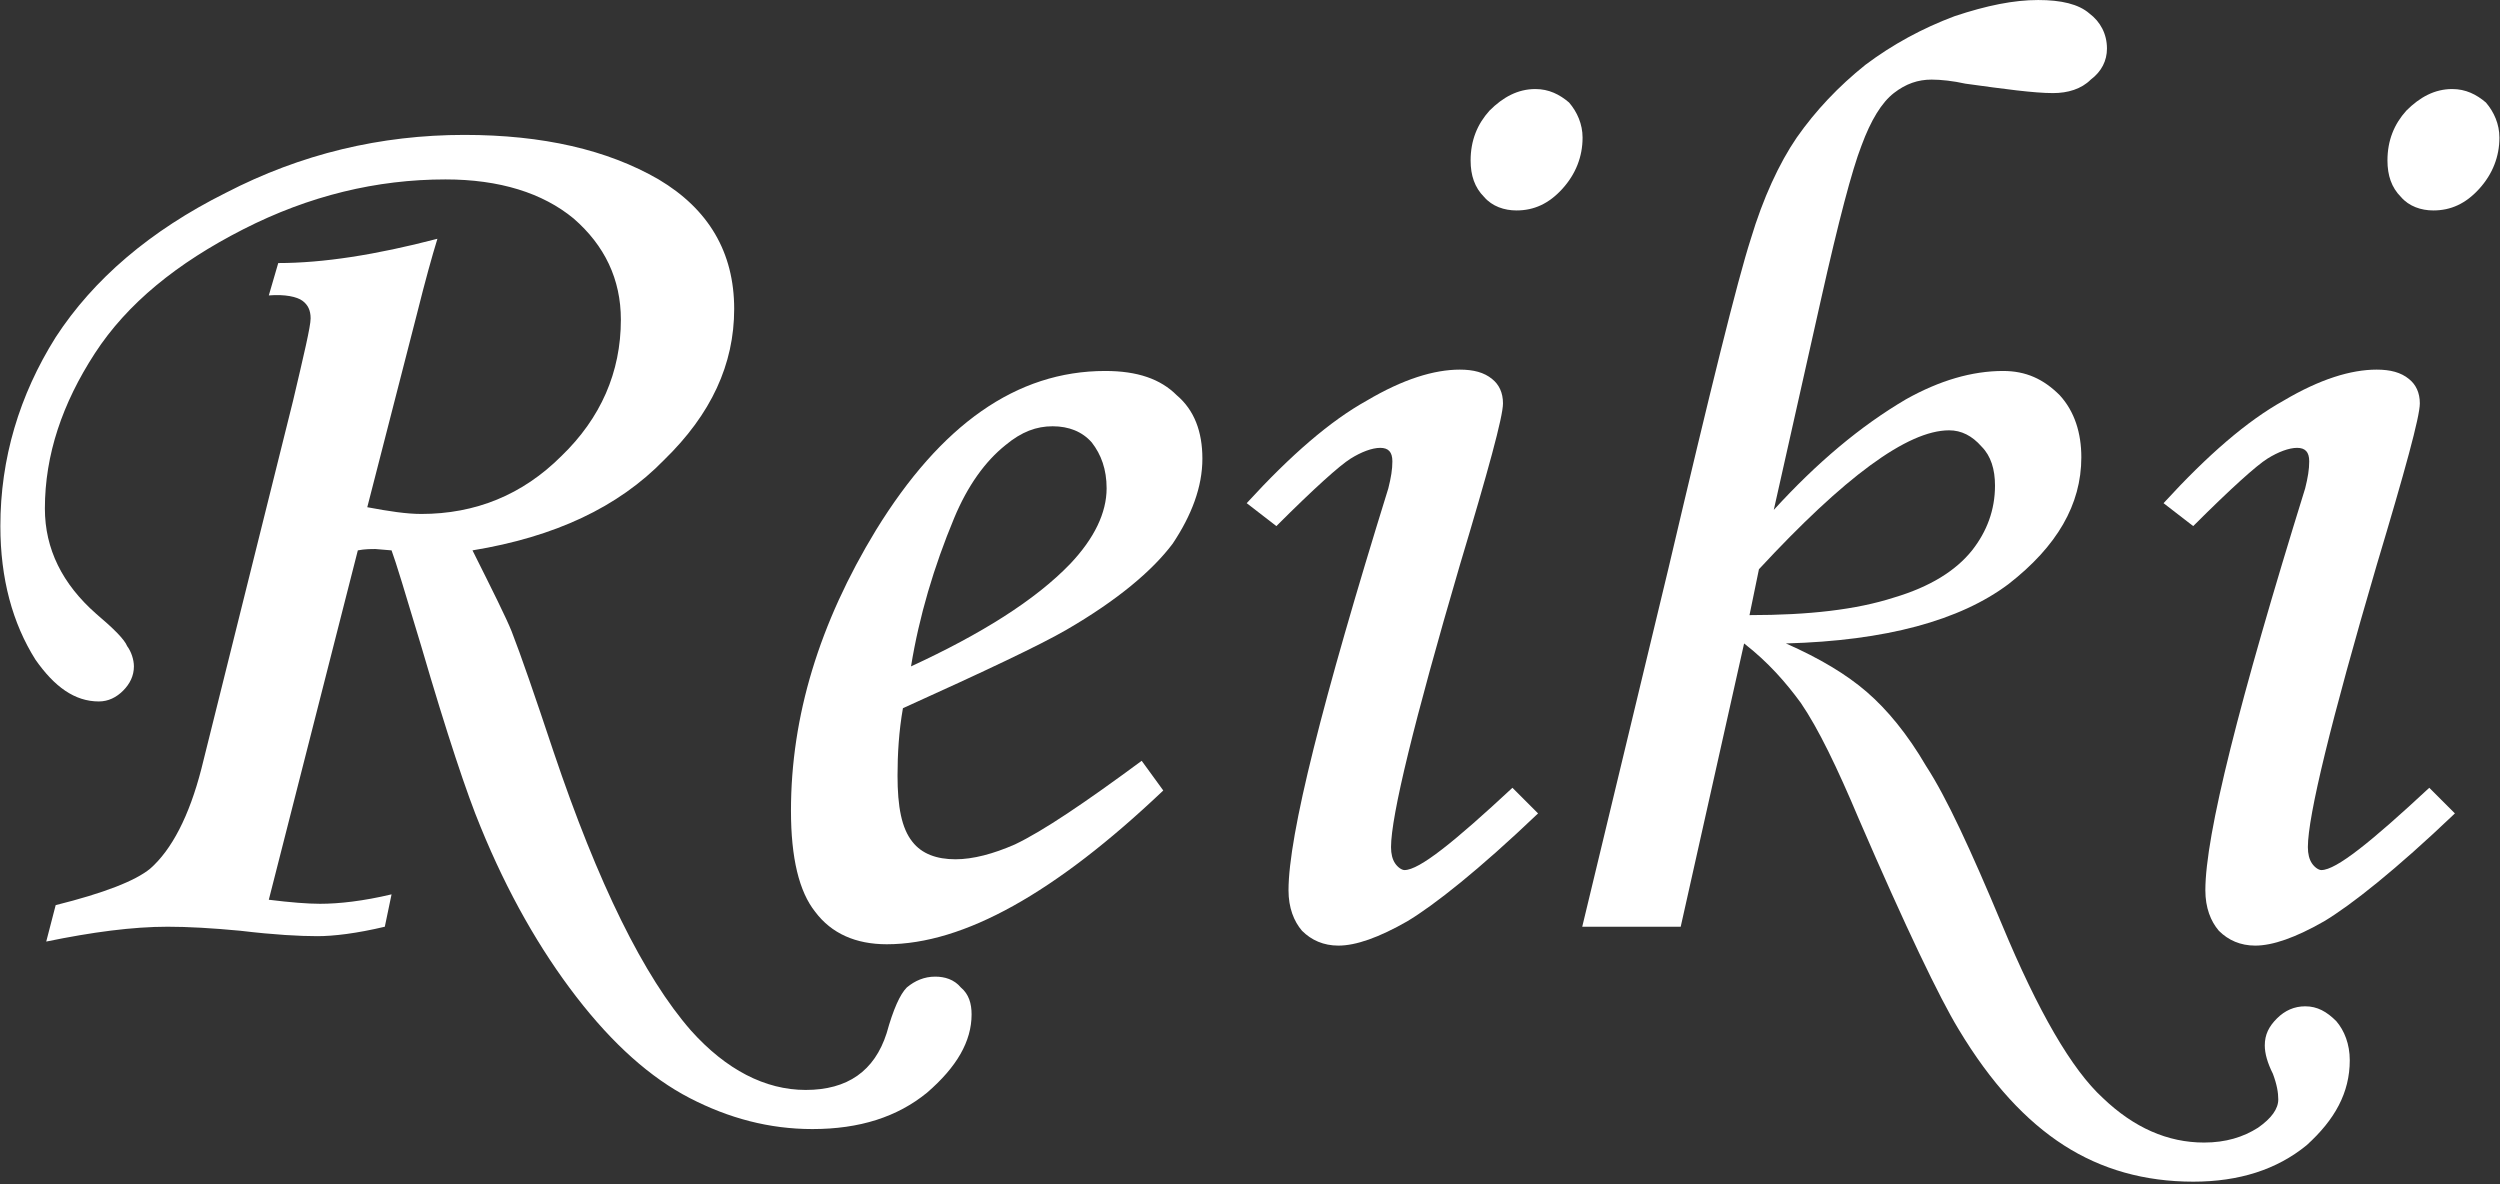 <?xml version="1.0" encoding="UTF-8" standalone="no"?>
<!DOCTYPE svg PUBLIC "-//W3C//DTD SVG 1.1//EN" "http://www.w3.org/Graphics/SVG/1.1/DTD/svg11.dtd">
<svg width="100%" height="100%" viewBox="0 0 834 395" version="1.1" xmlns="http://www.w3.org/2000/svg" xmlns:xlink="http://www.w3.org/1999/xlink" xml:space="preserve" xmlns:serif="http://www.serif.com/" style="fill-rule:evenodd;clip-rule:evenodd;stroke-linejoin:round;stroke-miterlimit:2;">
    <rect x="0" y="0" width="834" height="395" fill="#333333" stroke="none"/>
    <g transform="matrix(1,0,0,1,-182.901,-202.673)">
        <g id="Reiki" transform="matrix(1,0,0,1,140.274,511.828)">
            <g transform="matrix(450,0,0,450,0,0)">
                <path d="M0.36,-0.279L0.294,-0.02C0.31,-0.018 0.323,-0.017 0.332,-0.017C0.346,-0.017 0.364,-0.019 0.385,-0.024L0.38,0C0.359,0.005 0.342,0.007 0.33,0.007C0.317,0.007 0.298,0.006 0.273,0.003C0.252,0.001 0.234,0 0.219,0C0.193,0 0.163,0.004 0.129,0.011L0.136,-0.016C0.172,-0.025 0.195,-0.034 0.206,-0.043C0.222,-0.057 0.235,-0.082 0.244,-0.117L0.312,-0.39C0.32,-0.424 0.325,-0.445 0.325,-0.451C0.325,-0.457 0.323,-0.461 0.319,-0.464C0.315,-0.467 0.306,-0.469 0.294,-0.468L0.301,-0.492C0.334,-0.492 0.373,-0.498 0.419,-0.51C0.415,-0.497 0.41,-0.479 0.404,-0.455L0.367,-0.311C0.383,-0.308 0.396,-0.306 0.407,-0.306C0.447,-0.306 0.482,-0.32 0.511,-0.349C0.54,-0.377 0.555,-0.411 0.555,-0.45C0.555,-0.48 0.543,-0.505 0.52,-0.525C0.497,-0.544 0.465,-0.554 0.425,-0.554C0.374,-0.554 0.324,-0.542 0.275,-0.517C0.226,-0.492 0.189,-0.462 0.165,-0.425C0.141,-0.388 0.128,-0.35 0.128,-0.31C0.128,-0.28 0.141,-0.254 0.166,-0.232C0.179,-0.221 0.187,-0.213 0.189,-0.208C0.192,-0.204 0.194,-0.198 0.194,-0.193C0.194,-0.186 0.191,-0.18 0.186,-0.175C0.181,-0.17 0.175,-0.167 0.168,-0.167C0.15,-0.167 0.135,-0.178 0.121,-0.198C0.104,-0.225 0.095,-0.258 0.095,-0.297C0.095,-0.347 0.109,-0.394 0.136,-0.437C0.164,-0.48 0.206,-0.516 0.262,-0.544C0.318,-0.573 0.377,-0.587 0.439,-0.587C0.497,-0.587 0.545,-0.576 0.583,-0.554C0.62,-0.532 0.639,-0.5 0.639,-0.458C0.639,-0.417 0.622,-0.38 0.587,-0.346C0.553,-0.311 0.506,-0.289 0.445,-0.279C0.46,-0.249 0.47,-0.229 0.474,-0.219C0.481,-0.201 0.491,-0.172 0.505,-0.13C0.538,-0.032 0.572,0.037 0.607,0.077C0.633,0.106 0.662,0.121 0.692,0.121C0.723,0.121 0.743,0.107 0.752,0.079C0.757,0.061 0.762,0.05 0.767,0.045C0.773,0.04 0.78,0.037 0.788,0.037C0.795,0.037 0.802,0.039 0.807,0.045C0.813,0.05 0.815,0.057 0.815,0.065C0.815,0.085 0.804,0.104 0.782,0.123C0.76,0.141 0.732,0.15 0.697,0.15C0.665,0.15 0.635,0.142 0.606,0.127C0.577,0.112 0.549,0.087 0.522,0.052C0.495,0.017 0.471,-0.025 0.451,-0.074C0.441,-0.098 0.426,-0.143 0.407,-0.208C0.395,-0.248 0.388,-0.271 0.385,-0.279L0.373,-0.28C0.37,-0.28 0.365,-0.28 0.36,-0.279Z" style="fill:white;fill-rule:nonzero;"/>
            </g>
            <g transform="matrix(450,0,0,450,270.044,0)">
                <path d="M0.341,-0.123L0.357,-0.101C0.277,-0.025 0.209,0.013 0.152,0.013C0.129,0.013 0.111,0.005 0.099,-0.011C0.087,-0.026 0.081,-0.051 0.081,-0.086C0.081,-0.156 0.102,-0.225 0.144,-0.294C0.192,-0.372 0.248,-0.412 0.314,-0.412C0.338,-0.412 0.355,-0.406 0.367,-0.394C0.38,-0.383 0.386,-0.367 0.386,-0.347C0.386,-0.326 0.378,-0.305 0.364,-0.284C0.349,-0.264 0.323,-0.242 0.285,-0.22C0.266,-0.209 0.226,-0.19 0.164,-0.162C0.161,-0.145 0.16,-0.128 0.16,-0.112C0.16,-0.089 0.163,-0.073 0.171,-0.063C0.178,-0.054 0.189,-0.05 0.203,-0.05C0.216,-0.05 0.231,-0.054 0.247,-0.061C0.268,-0.071 0.299,-0.092 0.341,-0.123ZM0.17,-0.193C0.222,-0.217 0.262,-0.242 0.288,-0.269C0.306,-0.288 0.315,-0.307 0.315,-0.325C0.315,-0.339 0.311,-0.35 0.304,-0.359C0.297,-0.367 0.287,-0.371 0.275,-0.371C0.263,-0.371 0.252,-0.367 0.24,-0.357C0.225,-0.345 0.212,-0.327 0.202,-0.303C0.187,-0.267 0.176,-0.23 0.17,-0.193Z" style="fill:white;fill-rule:nonzero;"/>
            </g>
            <g transform="matrix(450,0,0,450,422.974,0)">
                <path d="M0.293,-0.621C0.303,-0.621 0.311,-0.617 0.318,-0.611C0.324,-0.604 0.328,-0.595 0.328,-0.585C0.328,-0.571 0.323,-0.558 0.313,-0.547C0.303,-0.536 0.292,-0.531 0.279,-0.531C0.27,-0.531 0.261,-0.534 0.255,-0.541C0.248,-0.548 0.245,-0.557 0.245,-0.568C0.245,-0.583 0.25,-0.595 0.259,-0.605C0.269,-0.615 0.28,-0.621 0.293,-0.621ZM0.101,-0.297L0.079,-0.314C0.112,-0.35 0.141,-0.375 0.168,-0.39C0.195,-0.406 0.218,-0.413 0.237,-0.413C0.247,-0.413 0.255,-0.411 0.261,-0.406C0.266,-0.402 0.269,-0.396 0.269,-0.388C0.269,-0.378 0.258,-0.338 0.237,-0.268C0.203,-0.152 0.186,-0.082 0.186,-0.059C0.186,-0.054 0.187,-0.05 0.189,-0.047C0.191,-0.044 0.194,-0.042 0.196,-0.042C0.207,-0.042 0.233,-0.063 0.276,-0.103L0.295,-0.084C0.251,-0.042 0.218,-0.016 0.198,-0.004C0.177,0.008 0.16,0.014 0.147,0.014C0.136,0.014 0.127,0.01 0.12,0.003C0.114,-0.004 0.11,-0.014 0.11,-0.027C0.11,-0.068 0.135,-0.167 0.184,-0.325C0.186,-0.333 0.187,-0.339 0.187,-0.345C0.187,-0.352 0.184,-0.355 0.178,-0.355C0.172,-0.355 0.164,-0.352 0.156,-0.347C0.148,-0.342 0.129,-0.325 0.101,-0.297Z" style="fill:white;fill-rule:nonzero;"/>
            </g>
            <g transform="matrix(450,0,0,450,530.859,0)">
                <path d="M0.161,0L0.088,0L0.152,-0.266C0.183,-0.398 0.203,-0.479 0.213,-0.51C0.222,-0.54 0.234,-0.566 0.247,-0.585C0.261,-0.605 0.278,-0.623 0.298,-0.639C0.318,-0.654 0.34,-0.666 0.364,-0.675C0.388,-0.683 0.408,-0.687 0.426,-0.687C0.443,-0.687 0.456,-0.684 0.464,-0.677C0.472,-0.671 0.477,-0.662 0.477,-0.651C0.477,-0.642 0.473,-0.634 0.465,-0.628C0.458,-0.621 0.448,-0.618 0.437,-0.618C0.423,-0.618 0.401,-0.621 0.372,-0.625C0.363,-0.627 0.354,-0.628 0.347,-0.628C0.337,-0.628 0.328,-0.625 0.319,-0.618C0.31,-0.611 0.302,-0.598 0.295,-0.579C0.288,-0.561 0.278,-0.523 0.265,-0.465L0.23,-0.309C0.262,-0.344 0.294,-0.371 0.328,-0.391C0.353,-0.405 0.377,-0.412 0.4,-0.412C0.417,-0.412 0.43,-0.406 0.442,-0.394C0.453,-0.382 0.458,-0.366 0.458,-0.348C0.458,-0.313 0.44,-0.282 0.404,-0.254C0.368,-0.227 0.313,-0.212 0.239,-0.21C0.264,-0.199 0.284,-0.187 0.299,-0.174C0.314,-0.161 0.329,-0.143 0.343,-0.119C0.358,-0.096 0.376,-0.057 0.399,-0.002C0.426,0.063 0.451,0.106 0.474,0.127C0.497,0.149 0.522,0.16 0.549,0.16C0.565,0.16 0.578,0.156 0.589,0.149C0.599,0.142 0.604,0.135 0.604,0.128C0.604,0.123 0.603,0.117 0.6,0.109C0.596,0.101 0.594,0.094 0.594,0.088C0.594,0.08 0.597,0.074 0.603,0.068C0.609,0.062 0.616,0.059 0.624,0.059C0.633,0.059 0.64,0.063 0.647,0.07C0.653,0.077 0.657,0.087 0.657,0.099C0.657,0.123 0.646,0.143 0.625,0.162C0.603,0.18 0.575,0.189 0.541,0.189C0.505,0.189 0.473,0.18 0.445,0.162C0.417,0.144 0.391,0.116 0.367,0.076C0.353,0.053 0.328,0.001 0.293,-0.08C0.277,-0.118 0.263,-0.147 0.25,-0.166C0.239,-0.181 0.226,-0.196 0.208,-0.21L0.161,0ZM0.212,-0.231C0.256,-0.231 0.291,-0.235 0.319,-0.244C0.346,-0.252 0.365,-0.264 0.377,-0.279C0.388,-0.293 0.394,-0.309 0.394,-0.327C0.394,-0.339 0.391,-0.349 0.384,-0.356C0.377,-0.364 0.369,-0.368 0.36,-0.368C0.329,-0.368 0.282,-0.333 0.219,-0.265L0.212,-0.231Z" style="fill:white;fill-rule:nonzero;"/>
            </g>
            <g transform="matrix(450,0,0,450,728.833,0)">
                <path d="M0.293,-0.621C0.303,-0.621 0.311,-0.617 0.318,-0.611C0.324,-0.604 0.328,-0.595 0.328,-0.585C0.328,-0.571 0.323,-0.558 0.313,-0.547C0.303,-0.536 0.292,-0.531 0.279,-0.531C0.27,-0.531 0.261,-0.534 0.255,-0.541C0.248,-0.548 0.245,-0.557 0.245,-0.568C0.245,-0.583 0.25,-0.595 0.259,-0.605C0.269,-0.615 0.28,-0.621 0.293,-0.621ZM0.101,-0.297L0.079,-0.314C0.112,-0.35 0.141,-0.375 0.168,-0.39C0.195,-0.406 0.218,-0.413 0.237,-0.413C0.247,-0.413 0.255,-0.411 0.261,-0.406C0.266,-0.402 0.269,-0.396 0.269,-0.388C0.269,-0.378 0.258,-0.338 0.237,-0.268C0.203,-0.152 0.186,-0.082 0.186,-0.059C0.186,-0.054 0.187,-0.05 0.189,-0.047C0.191,-0.044 0.194,-0.042 0.196,-0.042C0.207,-0.042 0.233,-0.063 0.276,-0.103L0.295,-0.084C0.251,-0.042 0.218,-0.016 0.198,-0.004C0.177,0.008 0.16,0.014 0.147,0.014C0.136,0.014 0.127,0.01 0.12,0.003C0.114,-0.004 0.11,-0.014 0.11,-0.027C0.11,-0.068 0.135,-0.167 0.184,-0.325C0.186,-0.333 0.187,-0.339 0.187,-0.345C0.187,-0.352 0.184,-0.355 0.178,-0.355C0.172,-0.355 0.164,-0.352 0.156,-0.347C0.148,-0.342 0.129,-0.325 0.101,-0.297Z" style="fill:white;fill-rule:nonzero;"/>
            </g>
        </g>
    </g>
</svg>
